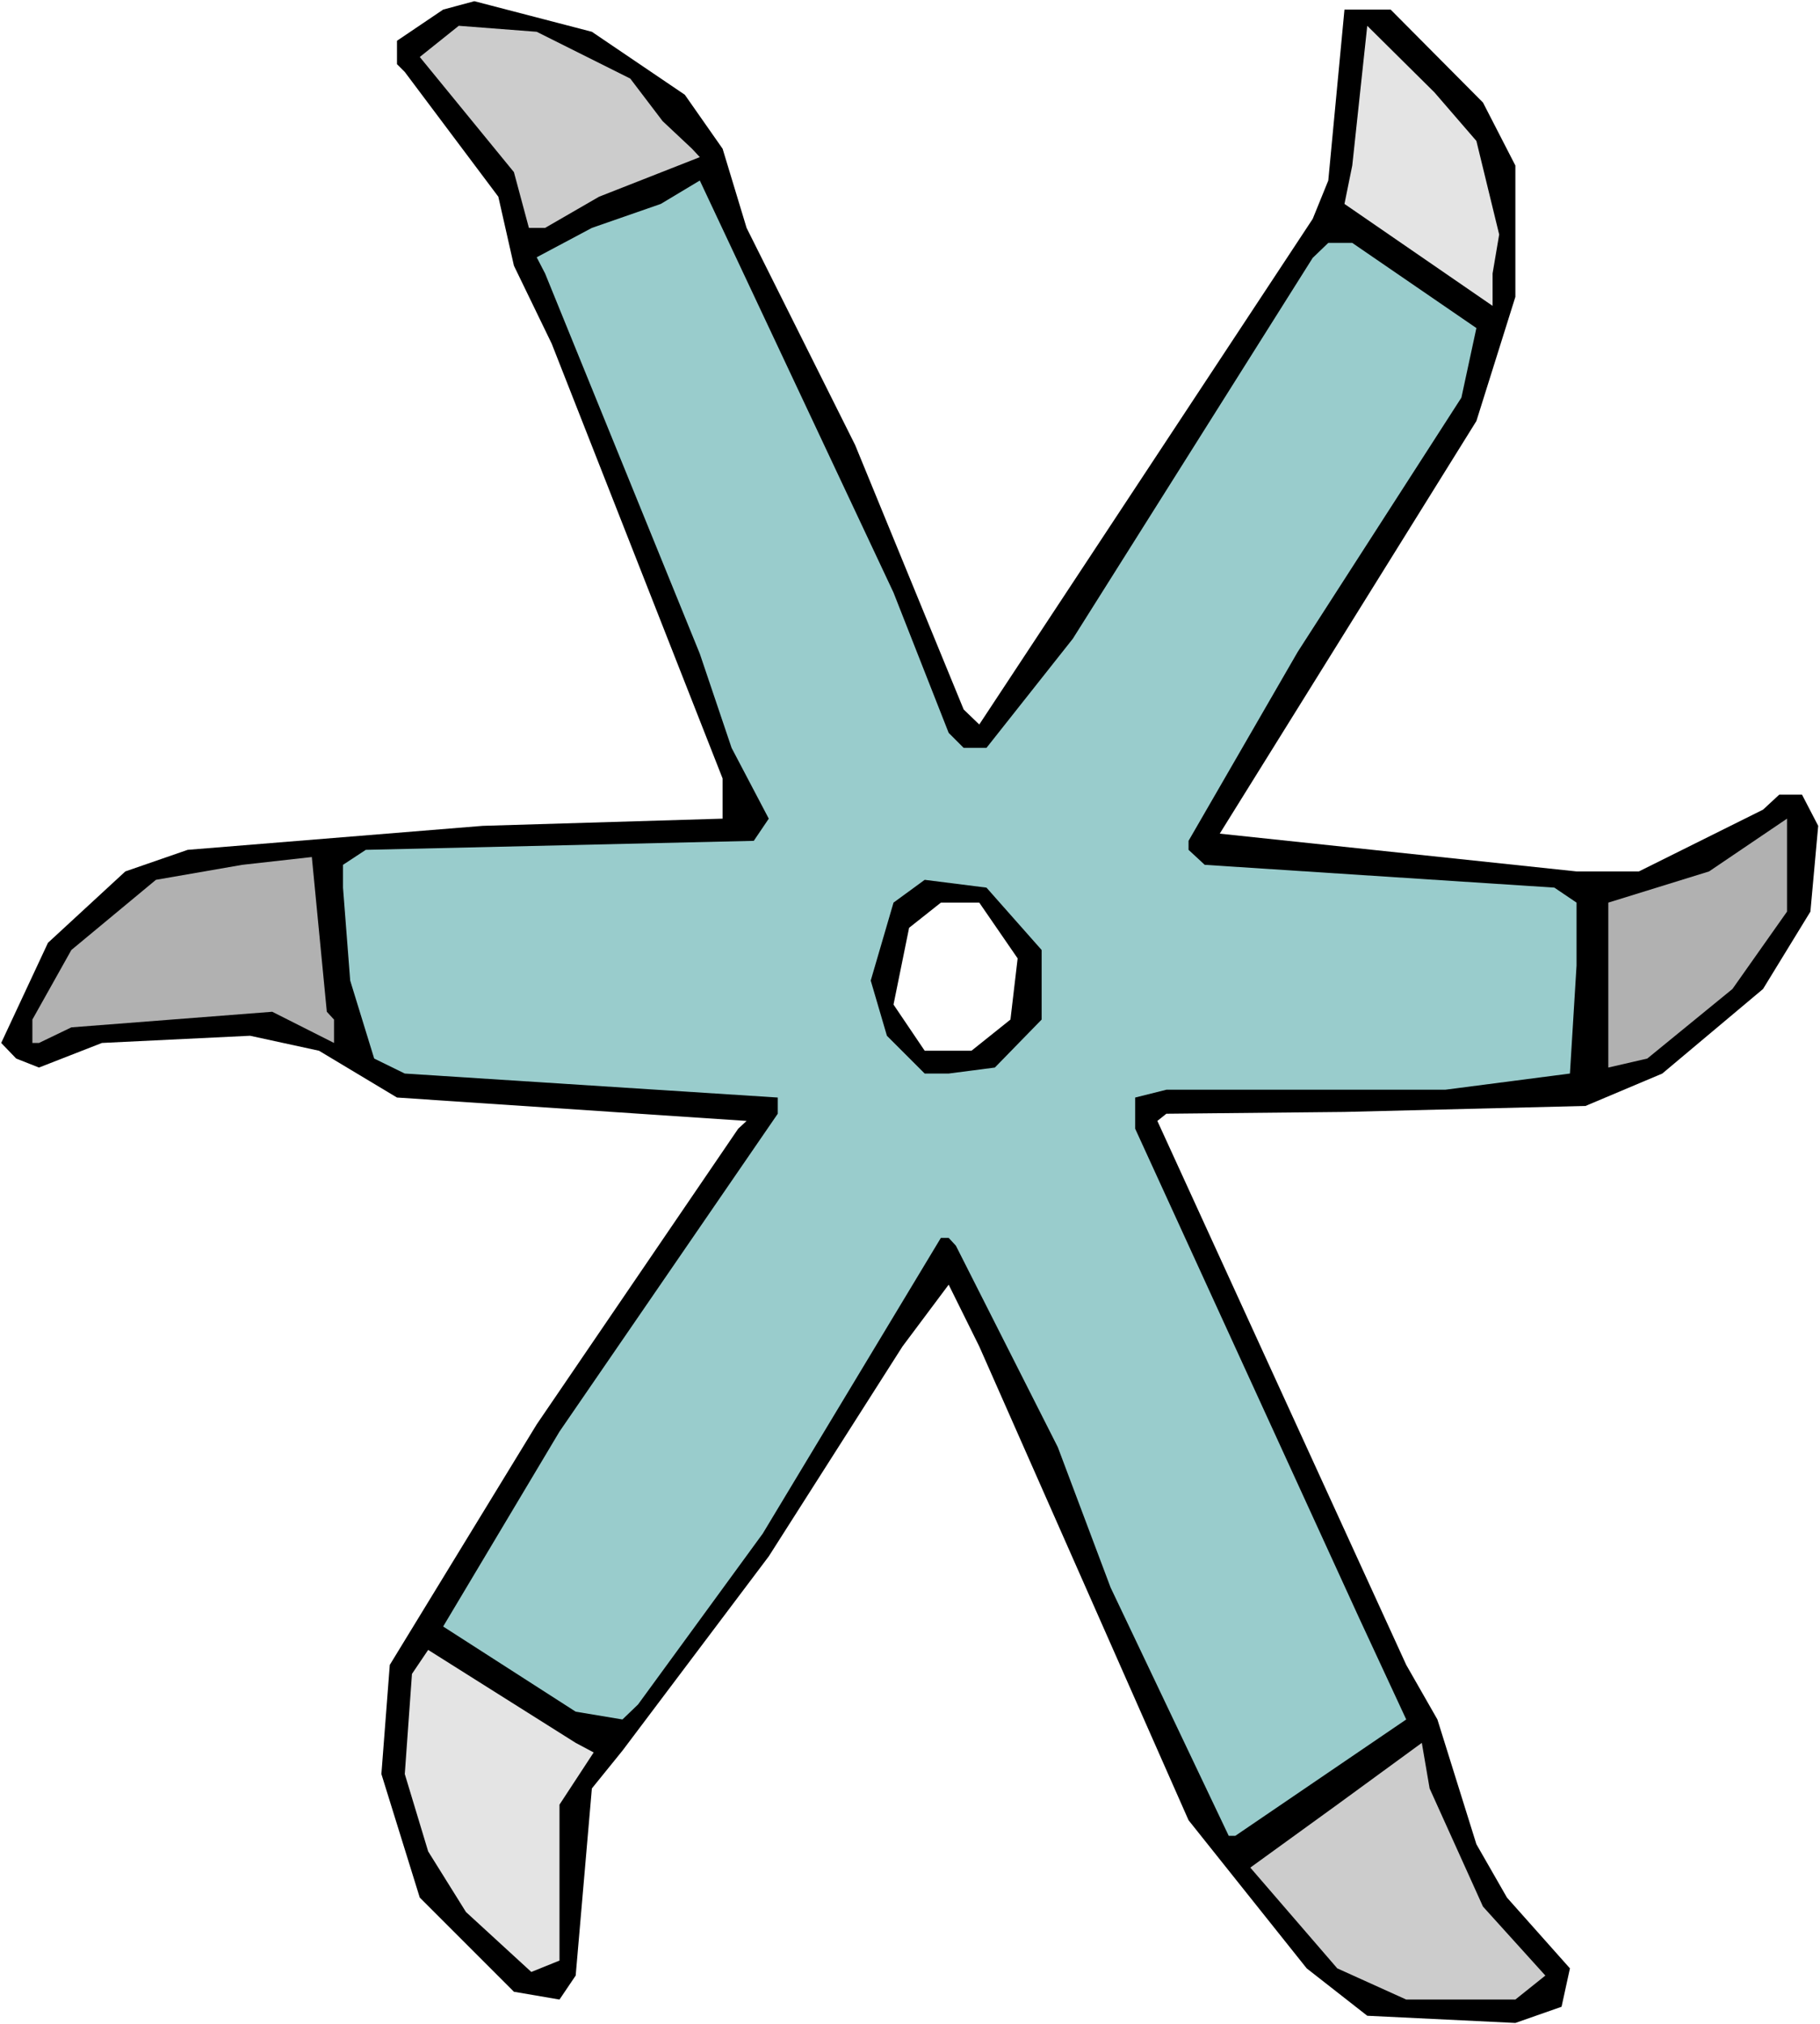 <?xml version="1.0" encoding="UTF-8" standalone="no"?>
<svg
   version="1.0"
   width="129.766mm"
   height="144.31mm"
   id="svg11"
   sodipodi:docname="Star 03.wmf"
   xmlns:inkscape="http://www.inkscape.org/namespaces/inkscape"
   xmlns:sodipodi="http://sodipodi.sourceforge.net/DTD/sodipodi-0.dtd"
   xmlns="http://www.w3.org/2000/svg"
   xmlns:svg="http://www.w3.org/2000/svg">
  <rect width="100%" height="100%" fill="#808080" stroke="none"/>
  <sodipodi:namedview
     id="namedview11"
     pagecolor="#ffffff"
     bordercolor="#000000"
     borderopacity="0.25"
     inkscape:showpageshadow="2"
     inkscape:pageopacity="0.0"
     inkscape:pagecheckerboard="0"
     inkscape:deskcolor="#d1d1d1"
     inkscape:document-units="mm" />
  <defs
     id="defs1">
    <pattern
       id="WMFhbasepattern"
       patternUnits="userSpaceOnUse"
       width="6"
       height="6"
       x="0"
       y="0" />
  </defs>
  <path
     style="fill:#ffffff;fill-opacity:1;fill-rule:evenodd;stroke:none"
     d="M 0,545.423 H 490.455 V 0 H 0 Z"
     id="path1" />
  <path
     style="fill:#000000;fill-opacity:1;fill-rule:evenodd;stroke:none"
     d="m 184.547,25.534 10.181,14.545 6.464,21.332 29.25,58.502 29.25,71.269 4.202,4.04 89.85,-136.234 4.202,-10.343 4.363,-46.058 h 12.443 l 24.886,25.049 8.726,16.969 v 35.392 l -10.504,33.453 -69.165,111.185 96.152,10.181 h 16.806 l 33.451,-16.645 4.363,-4.04 h 6.141 l 4.363,8.404 -2.101,23.11 -12.766,20.847 -27.149,22.787 -20.685,8.727 -64.963,1.616 -47.995,0.485 -2.424,1.939 67.064,146.577 8.403,14.706 10.504,33.614 8.242,14.383 16.968,19.07 -2.262,10.343 -12.443,4.363 -39.915,-1.939 L 352.126,530.393 320.291,490.476 263.892,362.807 l -8.242,-16.645 -12.443,16.645 -36.037,56.562 -39.43,52.361 -8.242,10.181 -4.363,50.421 -4.363,6.464 -12.282,-2.101 -25.371,-25.372 -10.342,-33.291 2.262,-29.412 39.592,-64.804 54.298,-79.672 2.262,-2.101 -94.213,-6.303 -21.008,-12.605 -18.584,-4.04 -39.915,1.939 -16.968,6.626 -6.141,-2.424 -4.04,-4.202 12.605,-26.988 20.846,-19.231 16.806,-5.818 79.507,-6.464 64.64,-1.939 V 209.765 L 148.672,92.601 138.491,71.592 134.289,53.007 109.08,19.393 l -2.101,-2.101 v -6.303 l 12.443,-8.404 8.403,-2.262 31.674,8.242 z"
     id="path2" />
  <path
     style="fill:#cccccc;fill-opacity:1;fill-rule:evenodd;stroke:none"
     d="m 169.841,21.17 8.726,11.474 7.918,7.434 2.101,2.262 -27.149,10.666 -14.544,8.404 h -4.363 l -4.04,-15.029 -25.371,-31.028 10.504,-8.404 21.008,1.616 z"
     id="path3" />
  <path
     style="fill:#e4e4e4;fill-opacity:1;fill-rule:evenodd;stroke:none"
     d="m 397.859,37.978 6.141,25.211 -1.778,10.504 v 8.727 l -39.915,-27.473 2.101,-10.343 4.04,-37.654 18.099,17.938 z"
     id="path4" />
  <path
     style="fill:#99cccc;fill-opacity:1;fill-rule:evenodd;stroke:none"
     d="m 255.651,197.483 4.04,4.04 h 6.141 l 23.27,-29.412 64.64,-102.62 4.202,-4.04 h 6.464 l 33.451,22.948 -4.04,18.746 -44.117,68.521 -29.411,50.906 v 2.424 l 4.363,4.04 94.213,6.141 5.979,4.04 v 16.969 l -1.778,29.089 -33.613,4.363 h -75.144 l -8.403,2.101 v 8.404 l 60.438,132.033 12.605,27.15 -46.056,31.352 h -1.778 l -31.835,-66.905 -14.221,-37.816 -27.472,-54.3 -1.939,-2.101 h -2.101 l -47.995,79.672 -33.613,46.058 -4.202,4.04 -12.605,-2.101 -35.714,-22.948 31.35,-52.522 58.822,-85.652 v -4.363 l -100.515,-6.464 -8.242,-4.04 -6.464,-21.009 -1.939,-25.049 v -6.141 l 6.141,-4.04 104.555,-2.424 4.04,-5.979 -10.019,-19.07 -8.565,-25.372 -41.693,-102.459 -2.262,-4.363 14.867,-7.919 18.584,-6.464 10.504,-6.303 52.197,111.024 z"
     id="path5" />
  <path
     style="fill:#b1b1b1;fill-opacity:1;fill-rule:evenodd;stroke:none"
     d="m 466.862,266.489 -22.947,18.746 -10.504,2.424 v -44.442 l 27.149,-8.404 21.008,-14.221 v 25.049 z"
     id="path6" />
  <path
     style="fill:#b1b1b1;fill-opacity:1;fill-rule:evenodd;stroke:none"
     d="m 90.011,274.731 v 6.303 l -16.645,-8.404 -54.136,4.202 -8.726,4.202 H 8.726 v -6.303 L 19.23,255.985 42.016,237.077 l 23.27,-4.04 18.746,-2.101 4.04,41.695 z"
     id="path7" />
  <path
     style="fill:#000000;fill-opacity:1;fill-rule:evenodd;stroke:none"
     d="m 280.699,255.985 v 18.746 l -12.605,12.929 -12.443,1.616 h -6.464 l -10.181,-10.181 -4.363,-14.868 6.141,-21.009 8.403,-6.141 16.645,2.101 z"
     id="path8" />
  <path
     style="fill:#ffffff;fill-opacity:1;fill-rule:evenodd;stroke:none"
     d="m 274.235,258.247 -1.939,16.484 -10.504,8.404 h -12.605 l -8.403,-12.444 4.202,-20.686 8.565,-6.787 h 10.342 z"
     id="path9" />
  <path
     style="fill:#e4e4e4;fill-opacity:1;fill-rule:evenodd;stroke:none"
     d="m 159.984,472.215 -9.211,14.06 v 42.018 l -7.595,3.071 -17.614,-16.161 -10.181,-16.322 -6.302,-20.847 1.939,-26.988 4.363,-6.464 39.754,25.049 z"
     id="path10" />
  <path
     style="fill:#cccccc;fill-opacity:1;fill-rule:evenodd;stroke:none"
     d="m 399.636,513.748 16.806,18.585 -8.08,6.464 h -29.411 l -18.584,-8.404 -23.432,-27.15 23.432,-16.969 22.786,-16.645 2.101,12.282 z"
     id="path11" />
</svg>
